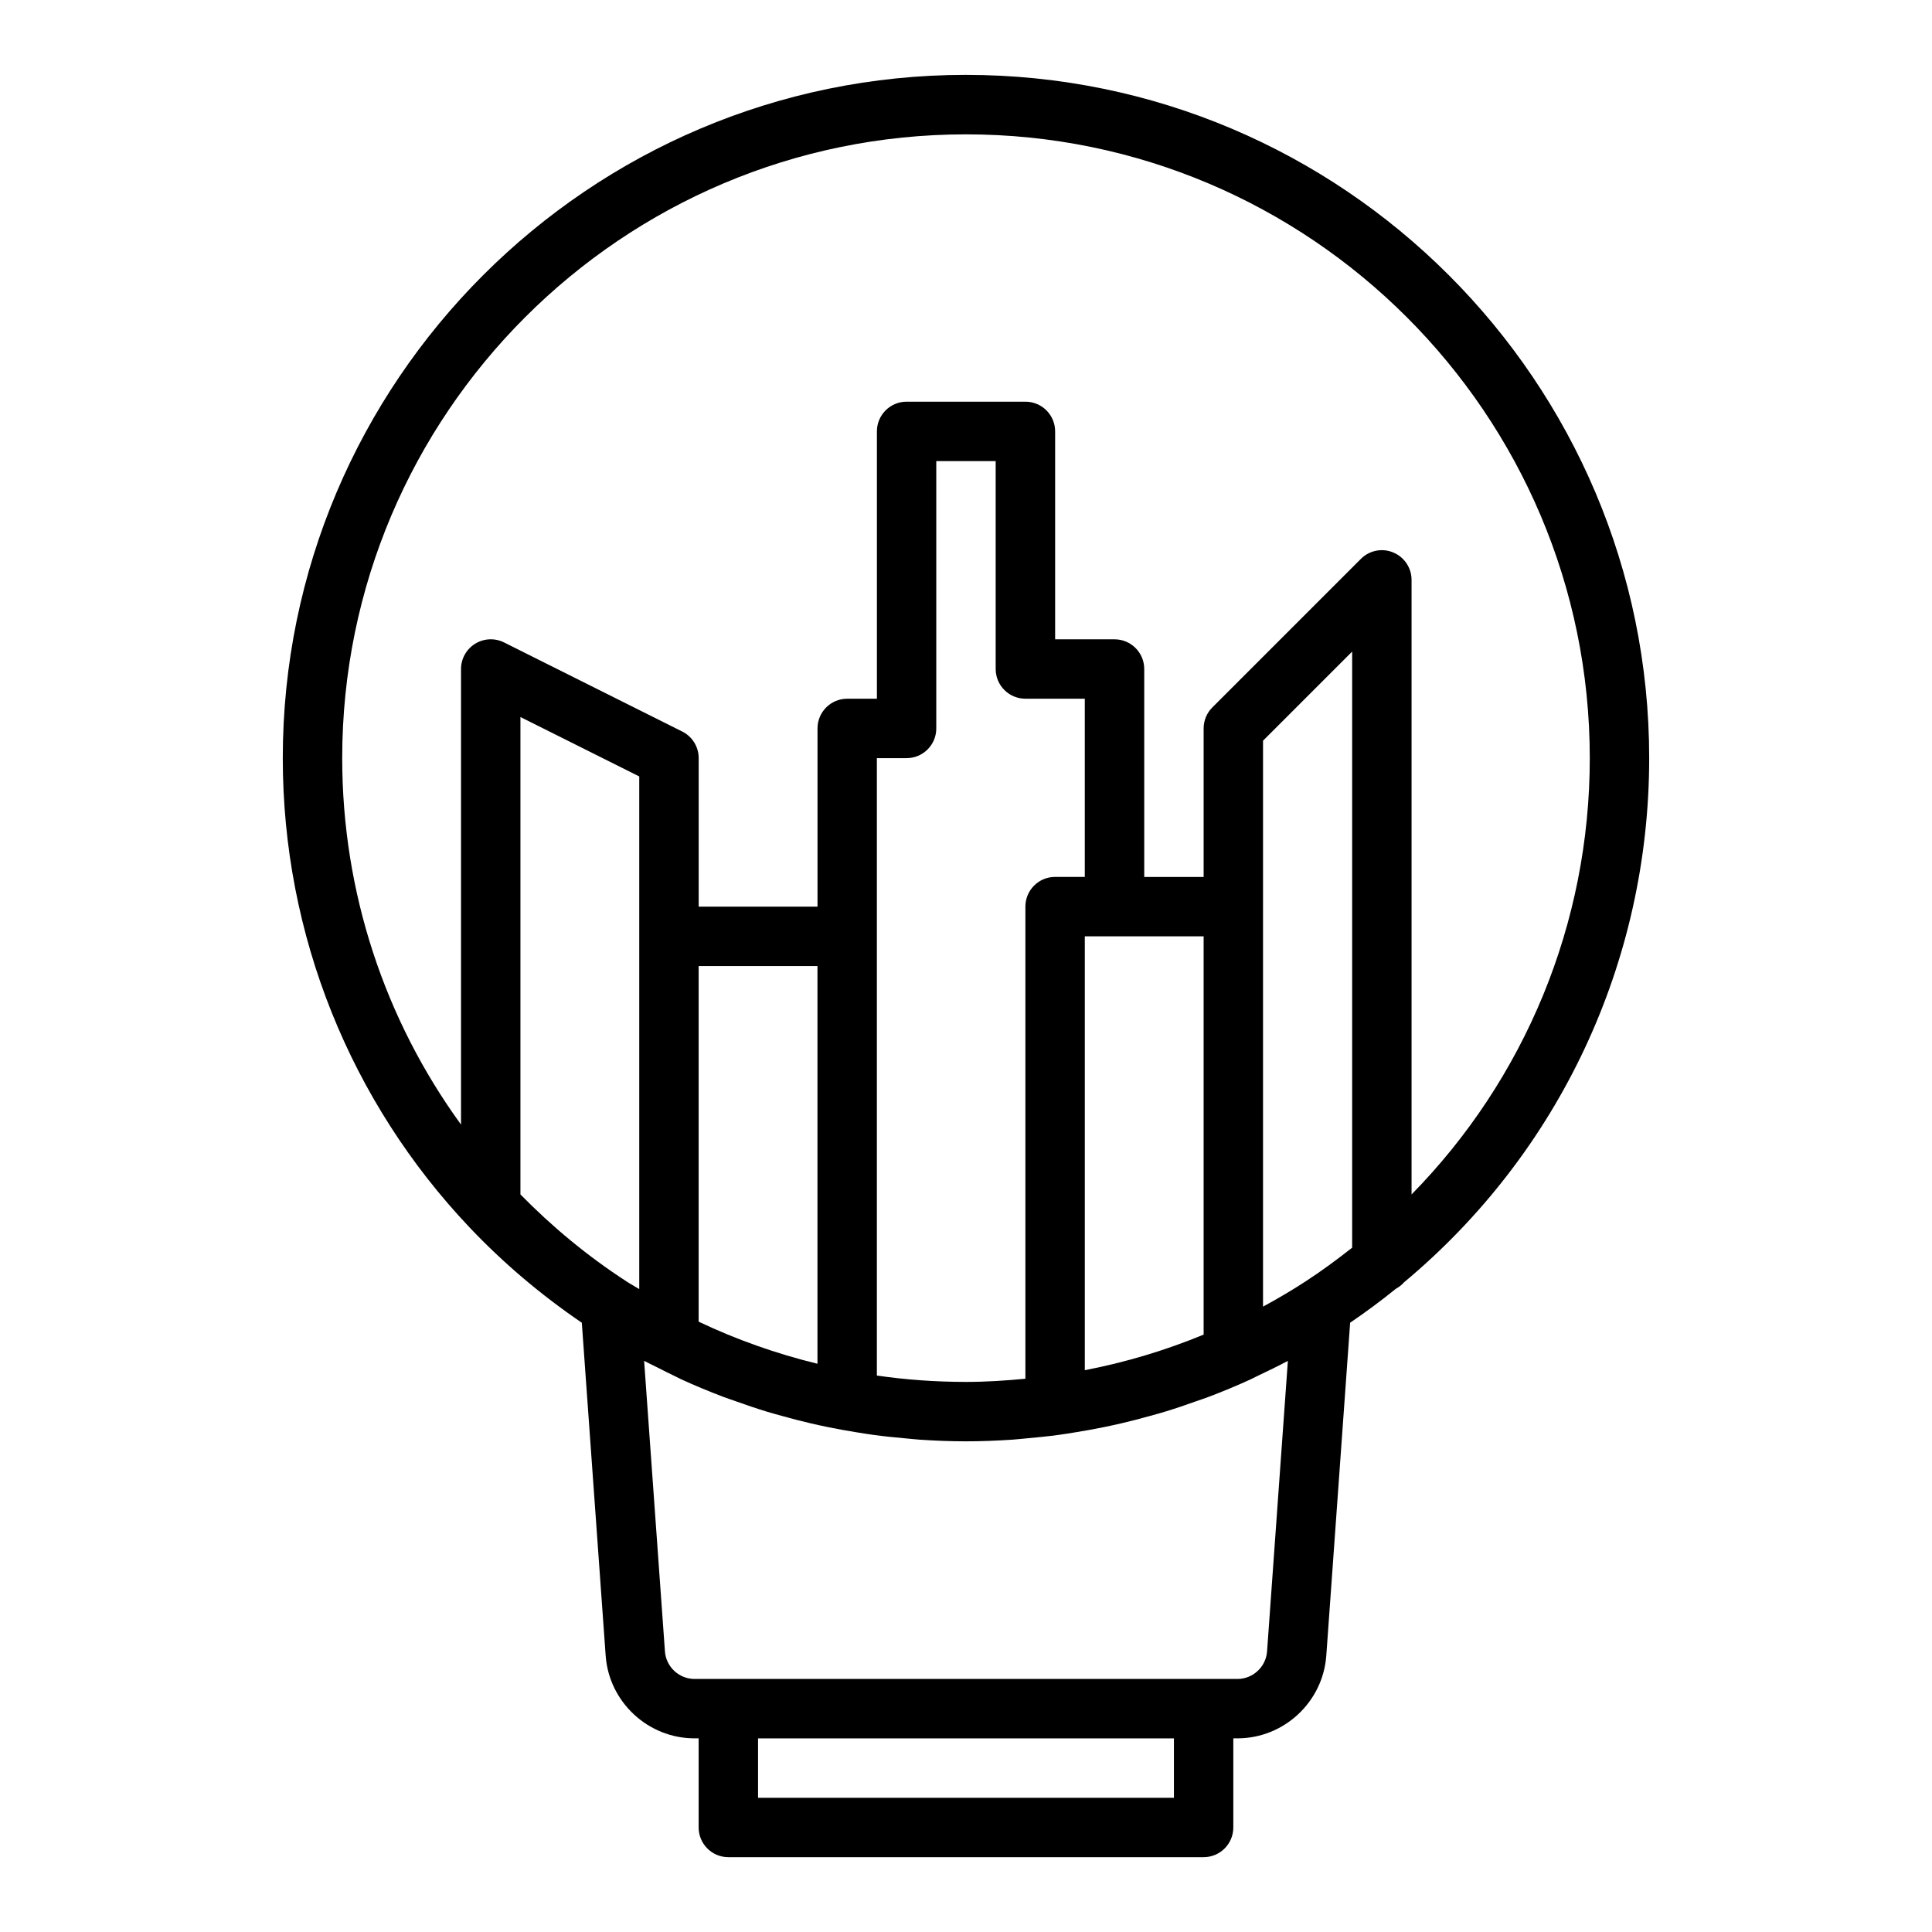<?xml version="1.0" encoding="UTF-8"?>
<!-- The Best Svg Icon site in the world: iconSvg.co, Visit us! https://iconsvg.co -->
<svg fill="#000000" width="800px" height="800px" version="1.1" viewBox="144 144 512 512" xmlns="http://www.w3.org/2000/svg">
 <path d="m400 163.84c-99.836 0-181.06 81.219-181.06 181.06 0 47.004 18.02 91.176 49.508 124.39 0.023 0.023 0.047 0.051 0.07 0.074 8.852 9.328 18.781 17.762 29.668 25.172l6.32 88.215c0.879 12.297 11.223 21.93 23.555 21.93h1.086v23.617c0 4.352 3.523 7.871 7.871 7.871h125.95c4.348 0 7.871-3.519 7.871-7.871v-23.617h1.086c12.332 0 22.676-9.633 23.555-21.934l6.32-88.215c4.188-2.852 8.234-5.852 12.129-9 0.816-0.449 1.539-1 2.148-1.699 41.02-34.199 64.973-84.695 64.973-138.93 0-99.84-81.223-181.06-181.05-181.06zm-118.08 296.7v-126.52l31.488 15.742v135.86c-1.109-0.684-2.254-1.297-3.348-2.012-10.348-6.711-19.719-14.496-28.141-23.074zm133.82-131.38h15.742v47.23h-7.871c-4.348 0-7.871 3.519-7.871 7.871v125.12c-5.215 0.5-10.457 0.84-15.742 0.84-4.016 0-8.016-0.145-11.992-0.43-3.898-0.277-7.773-0.703-11.625-1.254v-163.62h7.871c4.348 0 7.871-3.519 7.871-7.871v-70.848h15.742v55.105c0.004 4.344 3.527 7.863 7.875 7.863zm47.234 62.977v105.55c-10.148 4.188-20.68 7.348-31.488 9.43v-114.98zm15.742-7.871v-43.973l23.617-23.617v157.97c-3.992 3.144-8.09 6.18-12.406 8.98-3.652 2.383-7.402 4.574-11.211 6.644zm-118.08 78.723v42.422c-10.848-2.648-21.395-6.356-31.488-11.156v-94.242h31.488zm94.465 157.44h-110.21v-15.742h110.21zm24.684-38.797c-0.293 4.098-3.742 7.309-7.852 7.309h-143.87c-4.109 0-7.559-3.215-7.848-7.312l-5.516-76.984c1.051 0.562 2.137 1.047 3.199 1.59 0.172 0.082 0.324 0.18 0.504 0.25 1.465 0.742 2.926 1.492 4.41 2.191 0.547 0.258 1.078 0.555 1.629 0.809 3.672 1.691 7.402 3.234 11.172 4.672 1.102 0.418 2.223 0.773 3.332 1.172 2.703 0.969 5.414 1.898 8.16 2.738 1.41 0.43 2.836 0.809 4.258 1.207 2.496 0.695 5.004 1.348 7.531 1.938 1.512 0.352 3.031 0.68 4.551 0.992 2.523 0.516 5.055 0.969 7.606 1.379 1.5 0.242 2.992 0.488 4.5 0.691 2.746 0.371 5.508 0.648 8.277 0.895 1.305 0.117 2.598 0.27 3.906 0.359 4.07 0.273 8.156 0.438 12.266 0.438s8.195-0.168 12.266-0.438c1.309-0.09 2.606-0.242 3.91-0.359 2.766-0.246 5.523-0.523 8.266-0.891 1.512-0.203 3.012-0.453 4.516-0.695 2.543-0.41 5.074-0.863 7.594-1.379 1.523-0.312 3.035-0.641 4.547-0.992 2.523-0.586 5.027-1.238 7.519-1.934 1.43-0.398 2.863-0.781 4.285-1.215 2.727-0.832 5.418-1.758 8.102-2.719 1.129-0.402 2.269-0.762 3.391-1.191 3.762-1.434 7.484-2.973 11.145-4.66 0.594-0.273 1.164-0.594 1.754-0.871 2.691-1.273 5.375-2.566 8.008-3.977zm38.293-121.09v-162.86c0-3.184-1.918-6.059-4.859-7.273-2.949-1.238-6.332-0.547-8.578 1.707l-39.359 39.359c-1.477 1.477-2.305 3.473-2.305 5.566v39.359h-15.742v-55.105c0-4.352-3.523-7.871-7.871-7.871h-15.742v-55.105c0-4.352-3.523-7.871-7.871-7.871h-31.488c-4.348 0-7.871 3.519-7.871 7.871v70.848h-7.871c-4.348 0-7.871 3.519-7.871 7.871v47.23h-31.488v-39.359c0-2.984-1.684-5.703-4.352-7.043l-47.23-23.617c-2.438-1.215-5.34-1.09-7.66 0.348-2.328 1.441-3.742 3.973-3.742 6.699v120.73c-20.207-27.793-31.488-61.57-31.488-97.113 0-91.152 74.156-165.31 165.31-165.31s165.31 74.16 165.31 165.31c0 43.898-17.238 85.082-47.234 115.63z"/>
</svg>